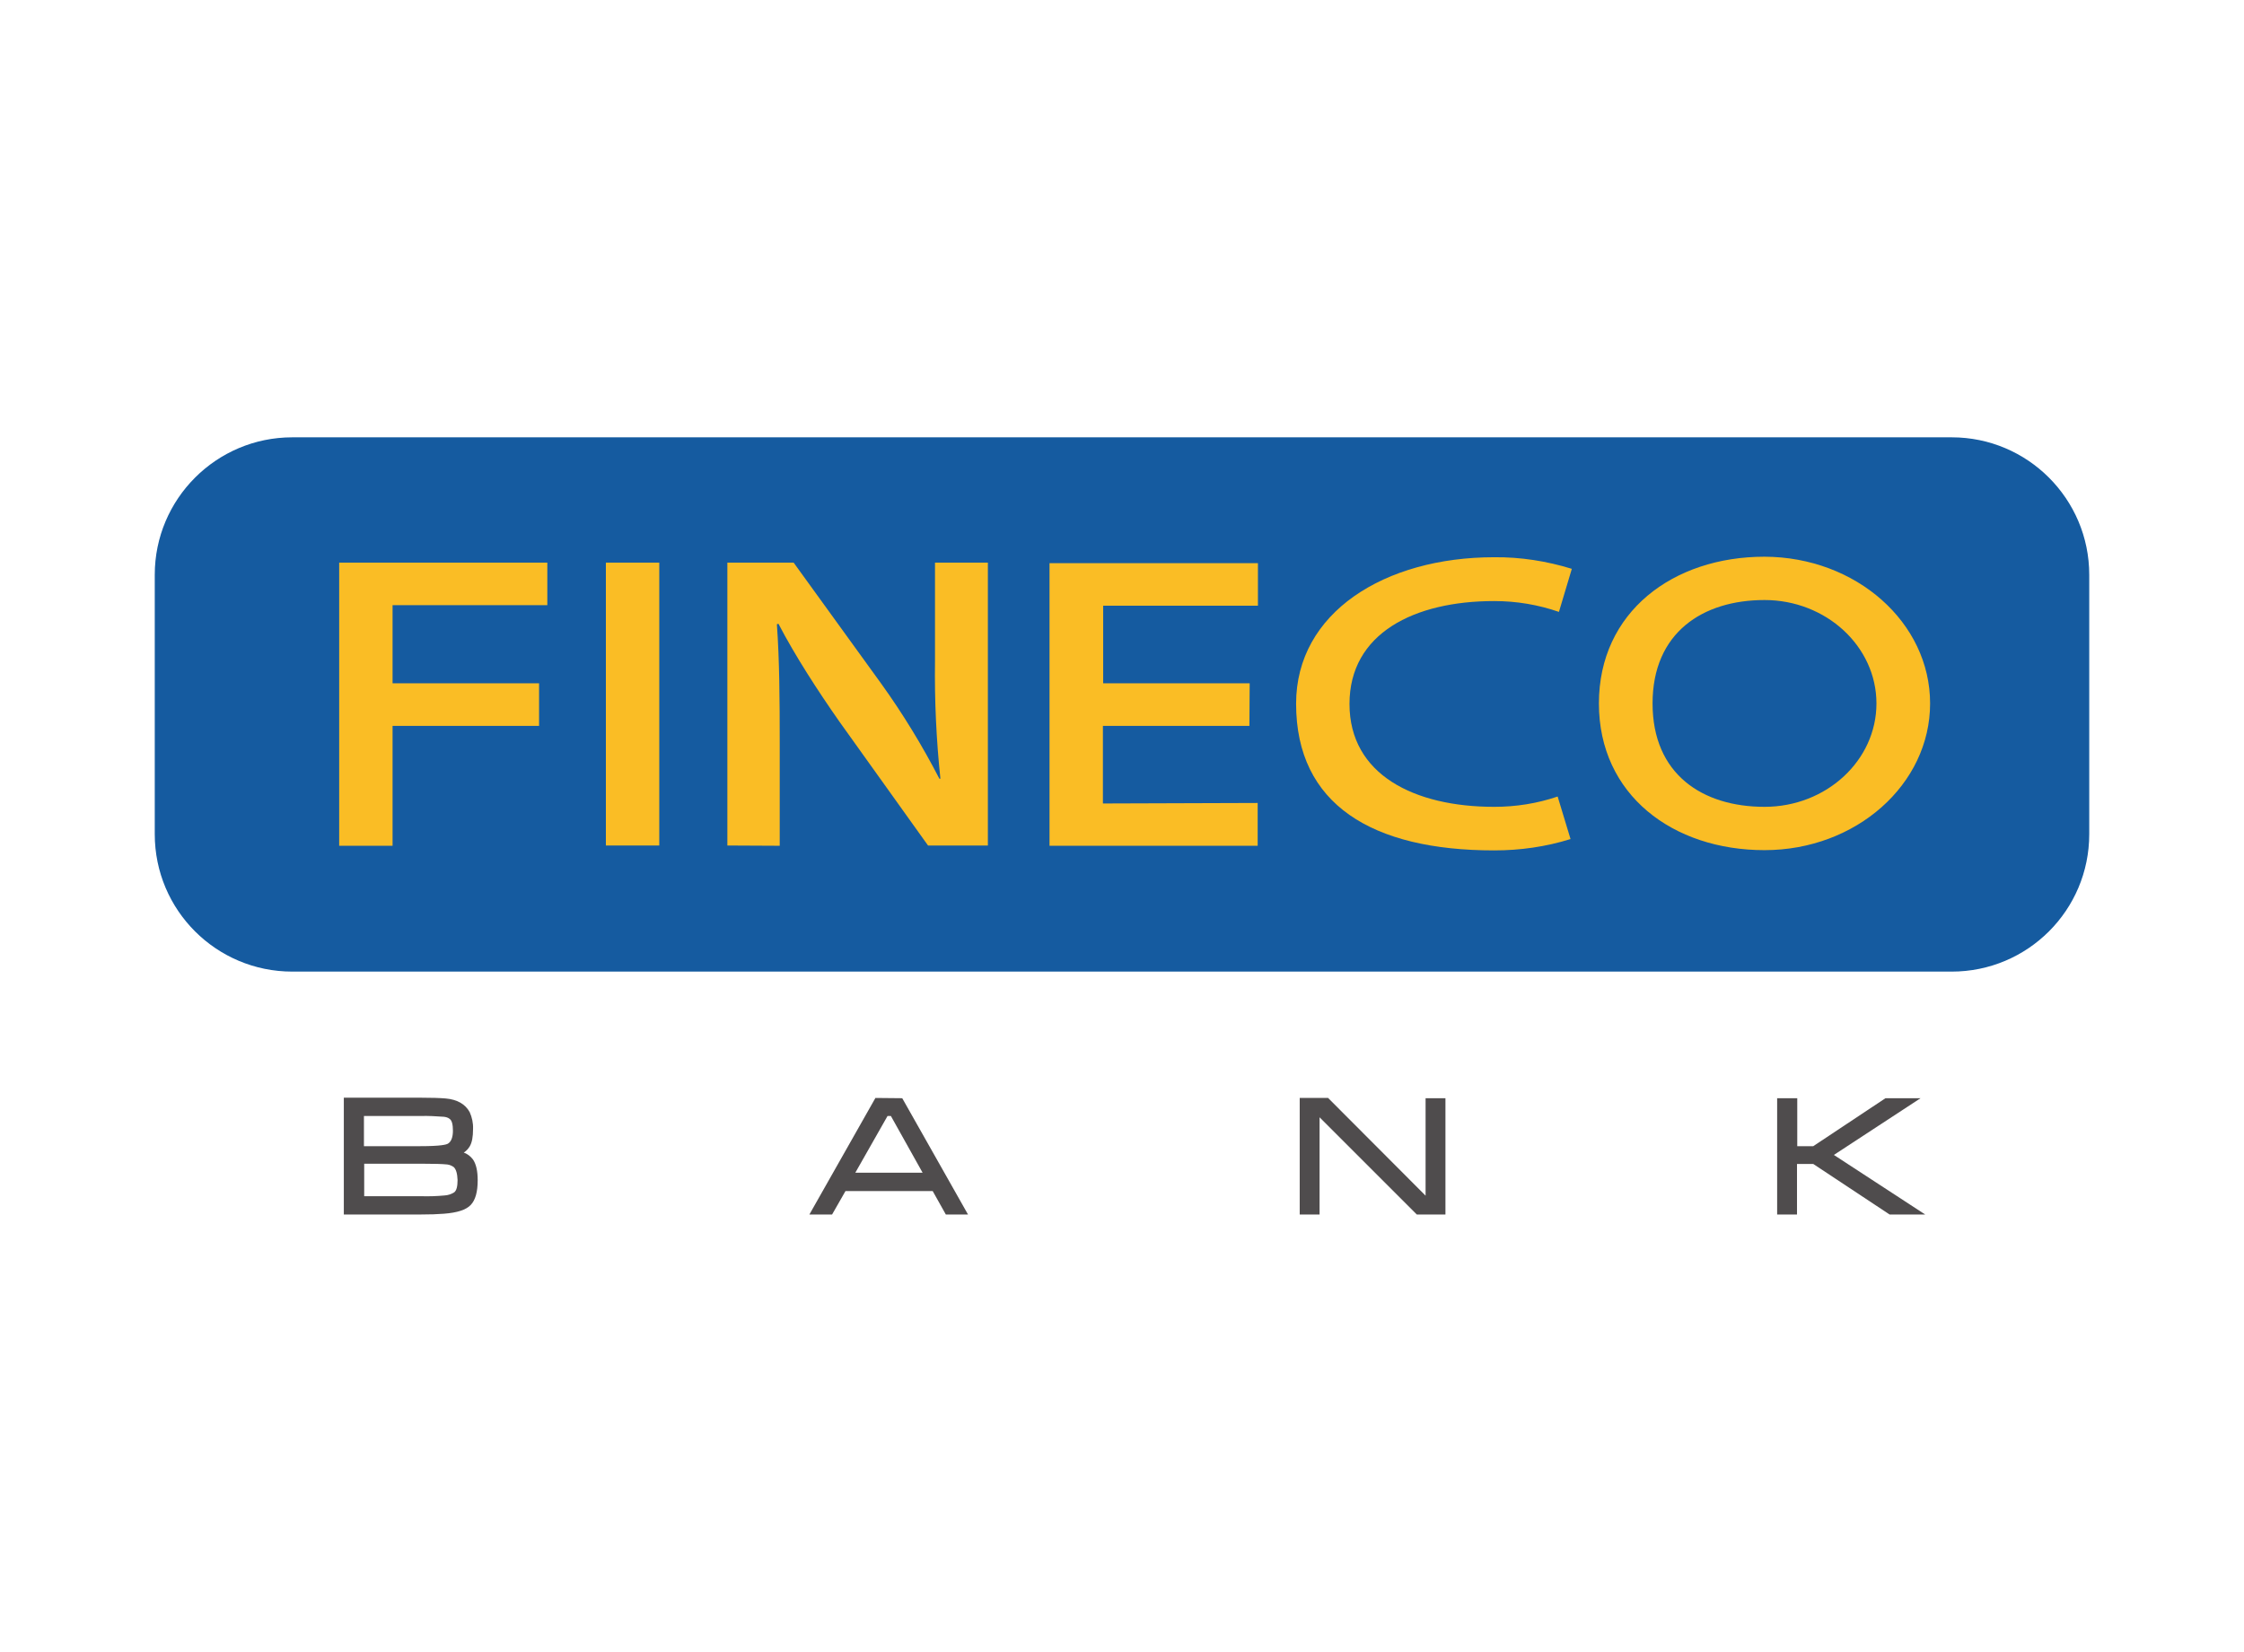 <?xml version="1.0" encoding="utf-8"?>
<!-- Generator: Adobe Illustrator 26.0.3, SVG Export Plug-In . SVG Version: 6.00 Build 0)  -->
<svg version="1.0" id="Layer_1" xmlns="http://www.w3.org/2000/svg" xmlns:xlink="http://www.w3.org/1999/xlink" x="0px" y="0px"
	 viewBox="0 0 870 640.6" style="enable-background:new 0 0 870 640.6;" xml:space="preserve">
<style type="text/css">
	.st0{fill:#155BA0;}
	.st1{fill:#4F4C4D;}
	.st2{fill:#FABD25;}
</style>
<g id="layer1">
	<g id="g598">
		<path id="path50" class="st0" d="M756.7,376.8H113.3C83.9,376.8,60,353,60,323.5V222.9c0-29.4,23.9-53.3,53.3-53.3c0,0,0,0,0,0
			h643.4c29.4,0,53.3,23.9,53.3,53.3v100.6C810,353,786.1,376.8,756.7,376.8"/>
		<path id="path54" class="st1" d="M177.4,457.6c0,2.5-0.4,4.1-1.3,4.8c-1.1,0.7-2.3,1.1-3.6,1.2c-3.1,0.3-6.3,0.4-9.4,0.3h-21.9
			v-12.6H163c5.3,0,8.6,0.1,10.4,0.3c0.9,0.1,1.8,0.5,2.5,1C176.8,453.4,177.3,455.1,177.4,457.6 M173.7,443.5
			c-0.6,0.4-2.8,1-10.7,1h-21.9v-11.7H163c3.1-0.1,6.1,0.1,9.1,0.3c0.8,0.1,1.6,0.3,2.2,0.8c0.9,0.6,1.3,2.2,1.3,4.6
			S175,442.7,173.7,443.5 M179.8,447c0.9-0.6,1.7-1.4,2.3-2.4c0.9-1.5,1.3-3.7,1.3-6.8c0.1-2.2-0.4-4.5-1.3-6.5
			c-1.7-3.1-4.8-4.9-9.3-5.3c-2.4-0.2-5.6-0.3-9.9-0.3h-29.6V471H163c3.7,0,6.7-0.1,9.1-0.3c5.2-0.4,8.6-1.5,10.4-3.4
			c1.8-1.9,2.7-5,2.7-9.6c0-3.6-0.6-6.2-1.8-8C182.5,448.5,181.3,447.5,179.8,447"/>
		<path id="path58" class="st1" d="M345.4,432.8l12.3,22h-26.1l12.5-22H345.4z M339.4,425.8L313.8,471h8.8l5.2-9.1h33.8l5.1,9.1h8.6
			l-25.5-45.1L339.4,425.8z"/>
		<path id="path62" class="st1" d="M552.7,463.7l-37.8-37.9h-11V471h7.7v-37.7l37.7,37.7h11.1v-45.1h-7.7V463.7z"/>
		<path id="path66" class="st1" d="M711,447.9l33.6-22H731l-28,18.6h-6.2v-18.6H689V471h7.7v-19.6h6.3l29.6,19.6h13.8L711,447.9z"/>
		<path id="path70" class="st2" d="M131.4,218.2h80.8v16.5h-60v30.3h56.8v16.5h-56.8v46.5h-20.7V218.2z"/>
		<path id="path72" class="st2" d="M255.6,327.9h-20.7V218.2h20.7V327.9z"/>
		<path id="path76" class="st2" d="M282,327.9V218.2h25.7l34,47c8.4,11.7,15.9,24,22.5,36.8h0.4c-1.6-15.1-2.3-30.4-2.1-45.6v-38.2
			H383v109.7h-23.2l-34.4-48.1c-8.4-12-17.2-25.6-23.6-37.9l-0.6,0.2c1,14.1,1.1,28.6,1.1,46.7v39.2L282,327.9z"/>
		<path id="path80" class="st2" d="M484.4,281.5h-56.8v30.1l60-0.2v16.6h-80.7V218.4h80.8v16.5h-60V265h56.8L484.4,281.5z"/>
		<path id="path84" class="st2" d="M684.1,312.9c-24,0-43.4-12.6-43.4-40.1s19.5-40.1,43.4-40.1s43.4,18,43.4,40.1
			S708.1,312.9,684.1,312.9 M684.1,215.9c-35.4,0-64.2,21.4-64.2,56.9s28.7,56.9,64.2,56.9s64.2-25.5,64.2-56.9
			S719.6,216,684.1,215.9"/>
		<path id="path88" class="st2" d="M603.9,308.9c-7.9,2.7-16.2,4-24.6,4c-31,0-56.1-12.5-56.1-39.9s25.1-39.9,56.1-39.9
			c8.6,0,17,1.4,25.1,4.2l5-16.7c-9.7-3-19.9-4.6-30.1-4.5c-42.4,0-76.8,21.4-76.8,56.8c0,39.1,29.5,56.9,76.8,56.9
			c10,0,20-1.4,29.6-4.4L603.9,308.9z"/>
	</g>
</g>
</svg>
